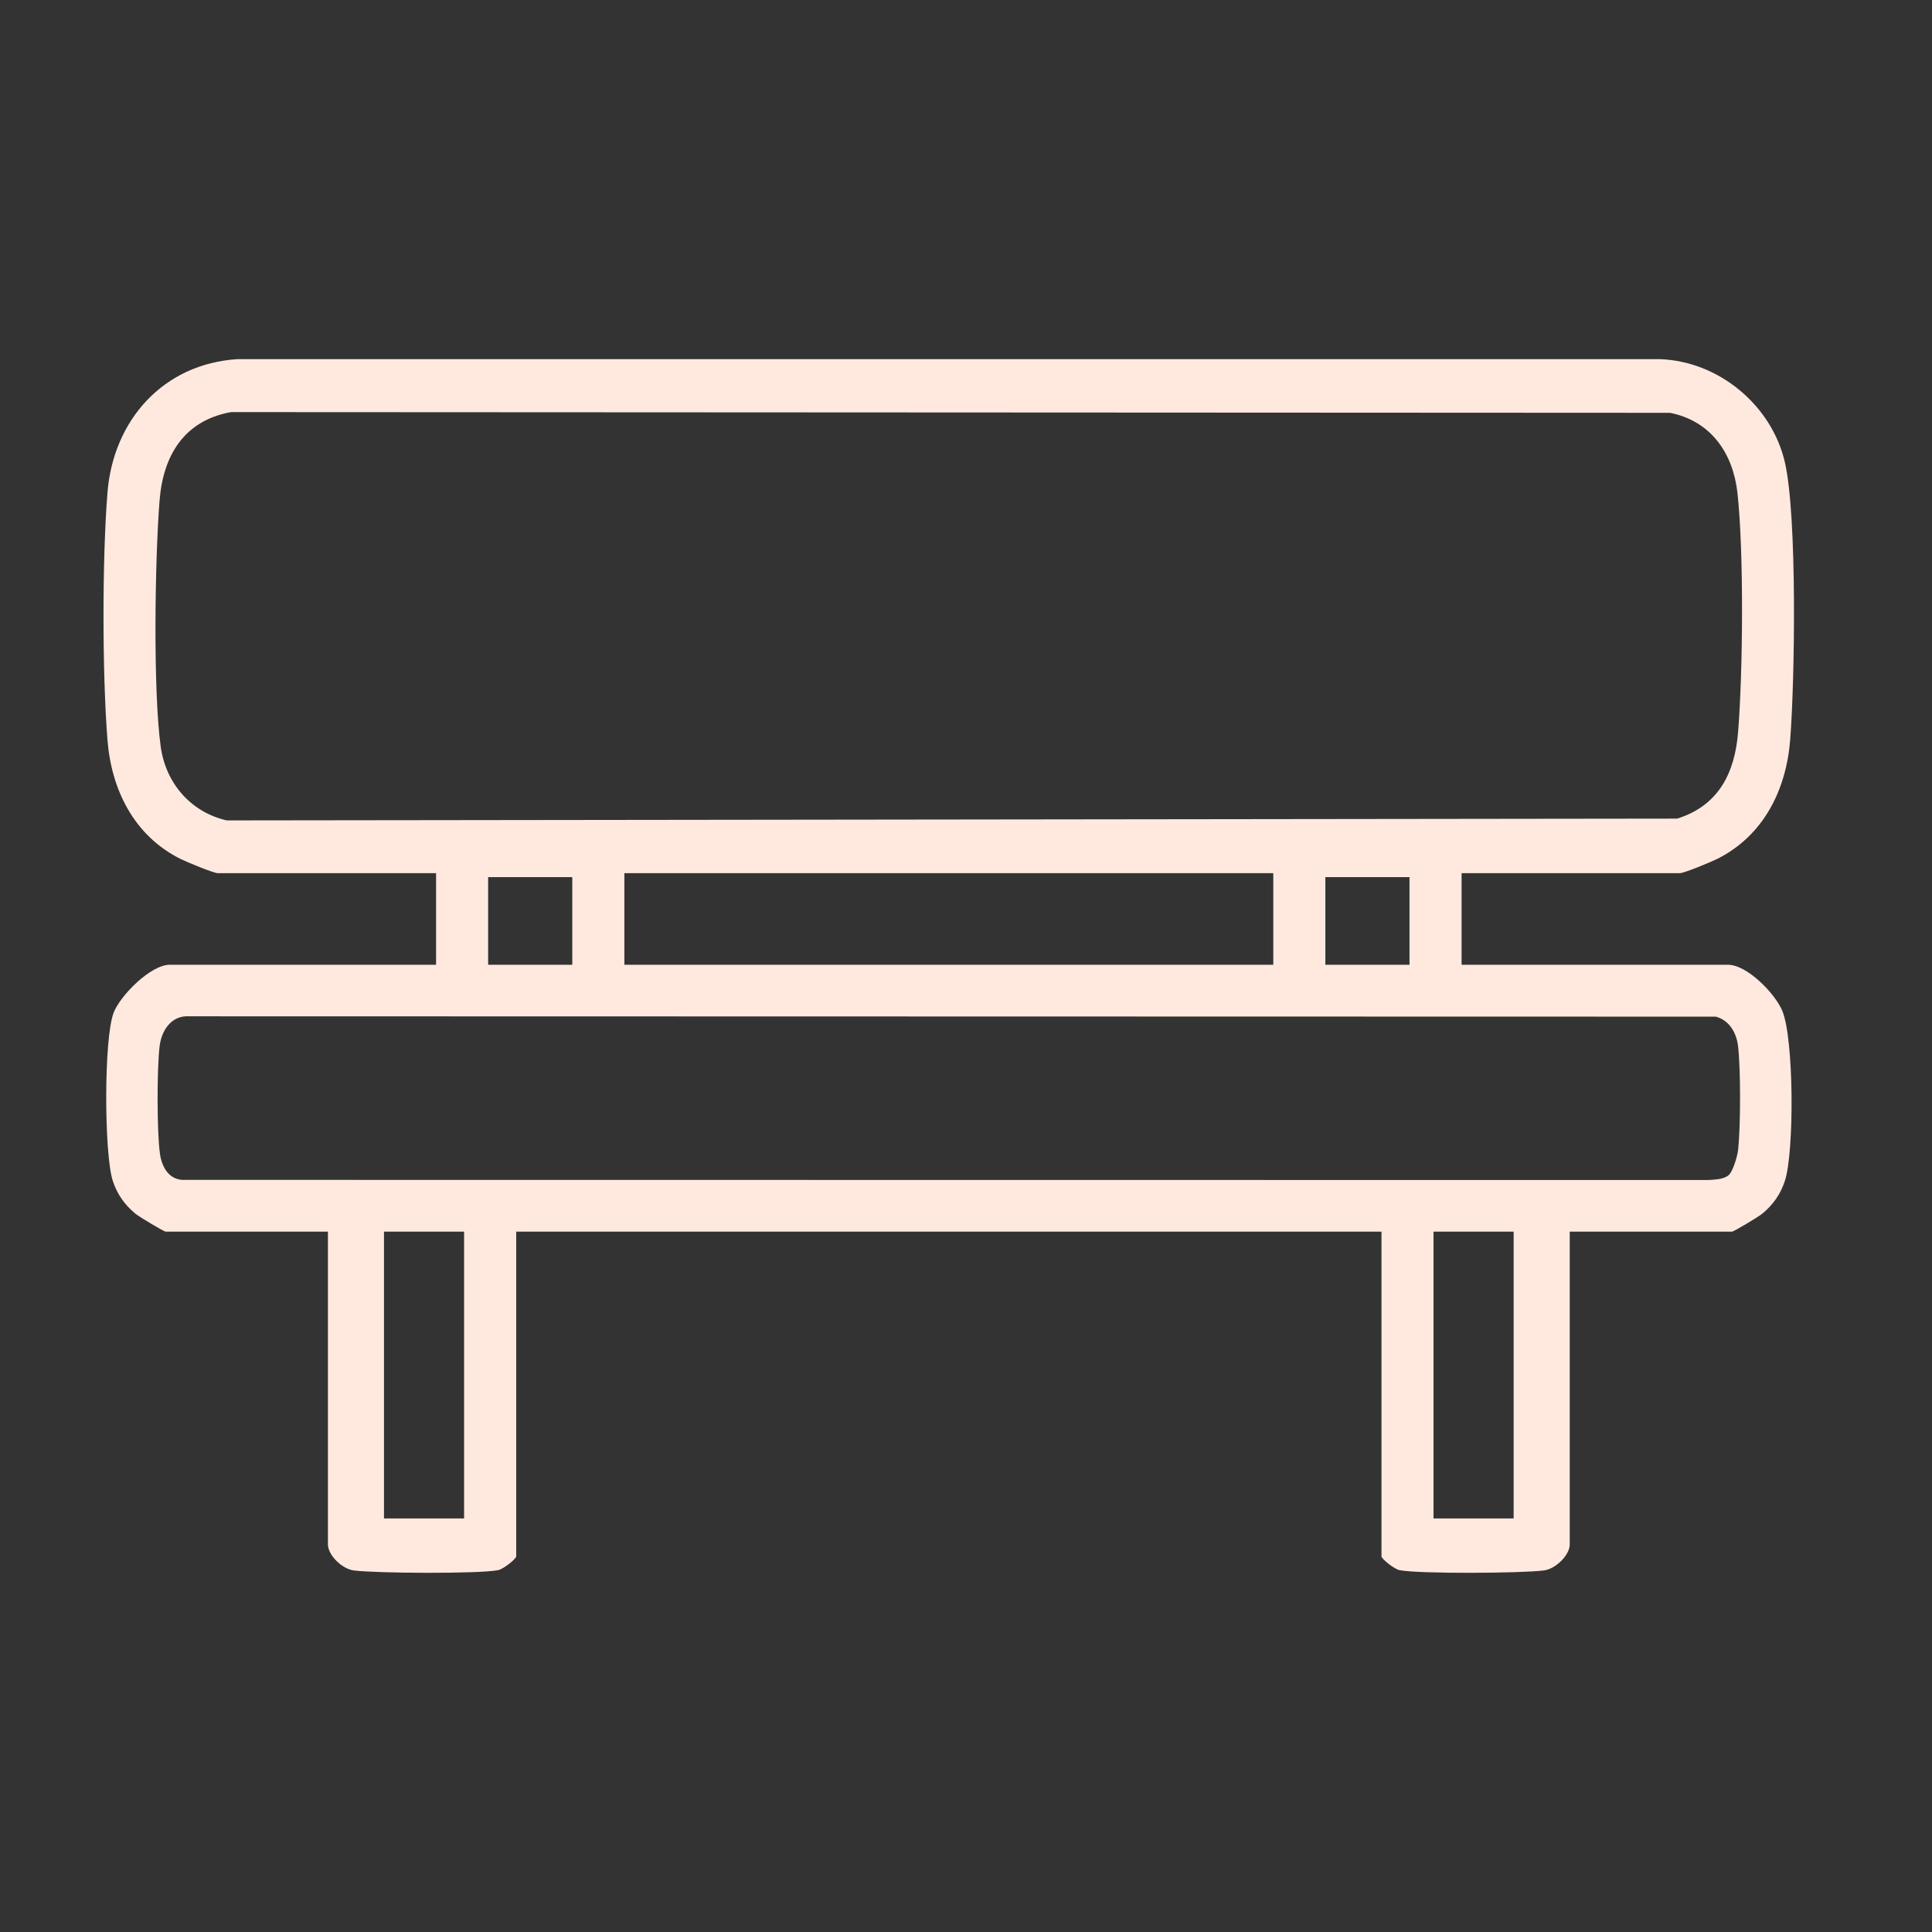 <svg width="56" height="56" viewBox="0 0 56 56" fill="none" xmlns="http://www.w3.org/2000/svg">
<rect x="0" y="0" width="56" height="56" fill="#333333" stroke="none"/>
<path d="M42.365 25.309V27.964H50.086C50.639 27.964 51.441 28.788 51.657 29.29C52.001 30.096 52.01 33.383 51.737 34.224C51.611 34.614 51.391 34.925 51.076 35.183C50.964 35.274 50.254 35.7 50.202 35.7H45.5V44.764C45.5 45.075 45.094 45.476 44.751 45.52C44.109 45.603 41.15 45.623 40.567 45.512C40.416 45.483 40.043 45.186 40.043 45.11V35.7H14.963V45.11C14.963 45.186 14.589 45.483 14.438 45.512C13.856 45.623 10.896 45.603 10.254 45.52C9.911 45.476 9.505 45.075 9.505 44.764V35.7H4.803C4.752 35.7 4.041 35.274 3.929 35.183C3.613 34.924 3.394 34.612 3.268 34.224C3.018 33.453 3.005 30.092 3.295 29.351C3.493 28.844 4.373 27.964 4.919 27.964H12.64V25.309H6.312C6.189 25.309 5.396 24.979 5.222 24.892C3.885 24.218 3.229 22.896 3.115 21.446C2.963 19.522 2.961 16.201 3.115 14.279C3.282 12.18 4.732 10.543 6.888 10.41H48.116C49.829 10.473 51.353 11.752 51.734 13.394C52.096 14.95 52.025 19.713 51.889 21.446C51.775 22.895 51.119 24.218 49.782 24.892C49.608 24.98 48.815 25.309 48.692 25.309H42.365ZM6.691 11.946C5.333 12.191 4.727 13.21 4.625 14.509C4.49 16.206 4.434 20.014 4.658 21.642C4.804 22.696 5.521 23.538 6.572 23.78L48.613 23.728C49.814 23.353 50.286 22.405 50.38 21.214C50.52 19.461 50.549 16.017 50.362 14.296C50.236 13.141 49.596 12.204 48.408 11.966L6.691 11.945V11.946ZM36.907 25.309H18.098V27.964H36.907V25.309ZM16.588 25.424H14.149V27.964H16.588V25.424ZM40.855 25.424H38.416V27.964H40.855V25.424ZM50.114 34.054C50.233 33.943 50.359 33.514 50.379 33.336C50.454 32.663 50.457 30.996 50.379 30.328C50.334 29.943 50.134 29.578 49.735 29.468L5.377 29.458C4.92 29.49 4.675 29.911 4.626 30.328C4.548 30.982 4.546 32.796 4.636 33.441C4.695 33.856 4.918 34.229 5.382 34.199L49.511 34.204C49.702 34.191 49.972 34.188 50.115 34.054H50.114ZM13.452 35.7H11.13V44.013H13.452V35.7ZM43.874 35.7H41.551V44.013H43.874V35.7Z" fill="#FFE9DF"/>
</svg>
